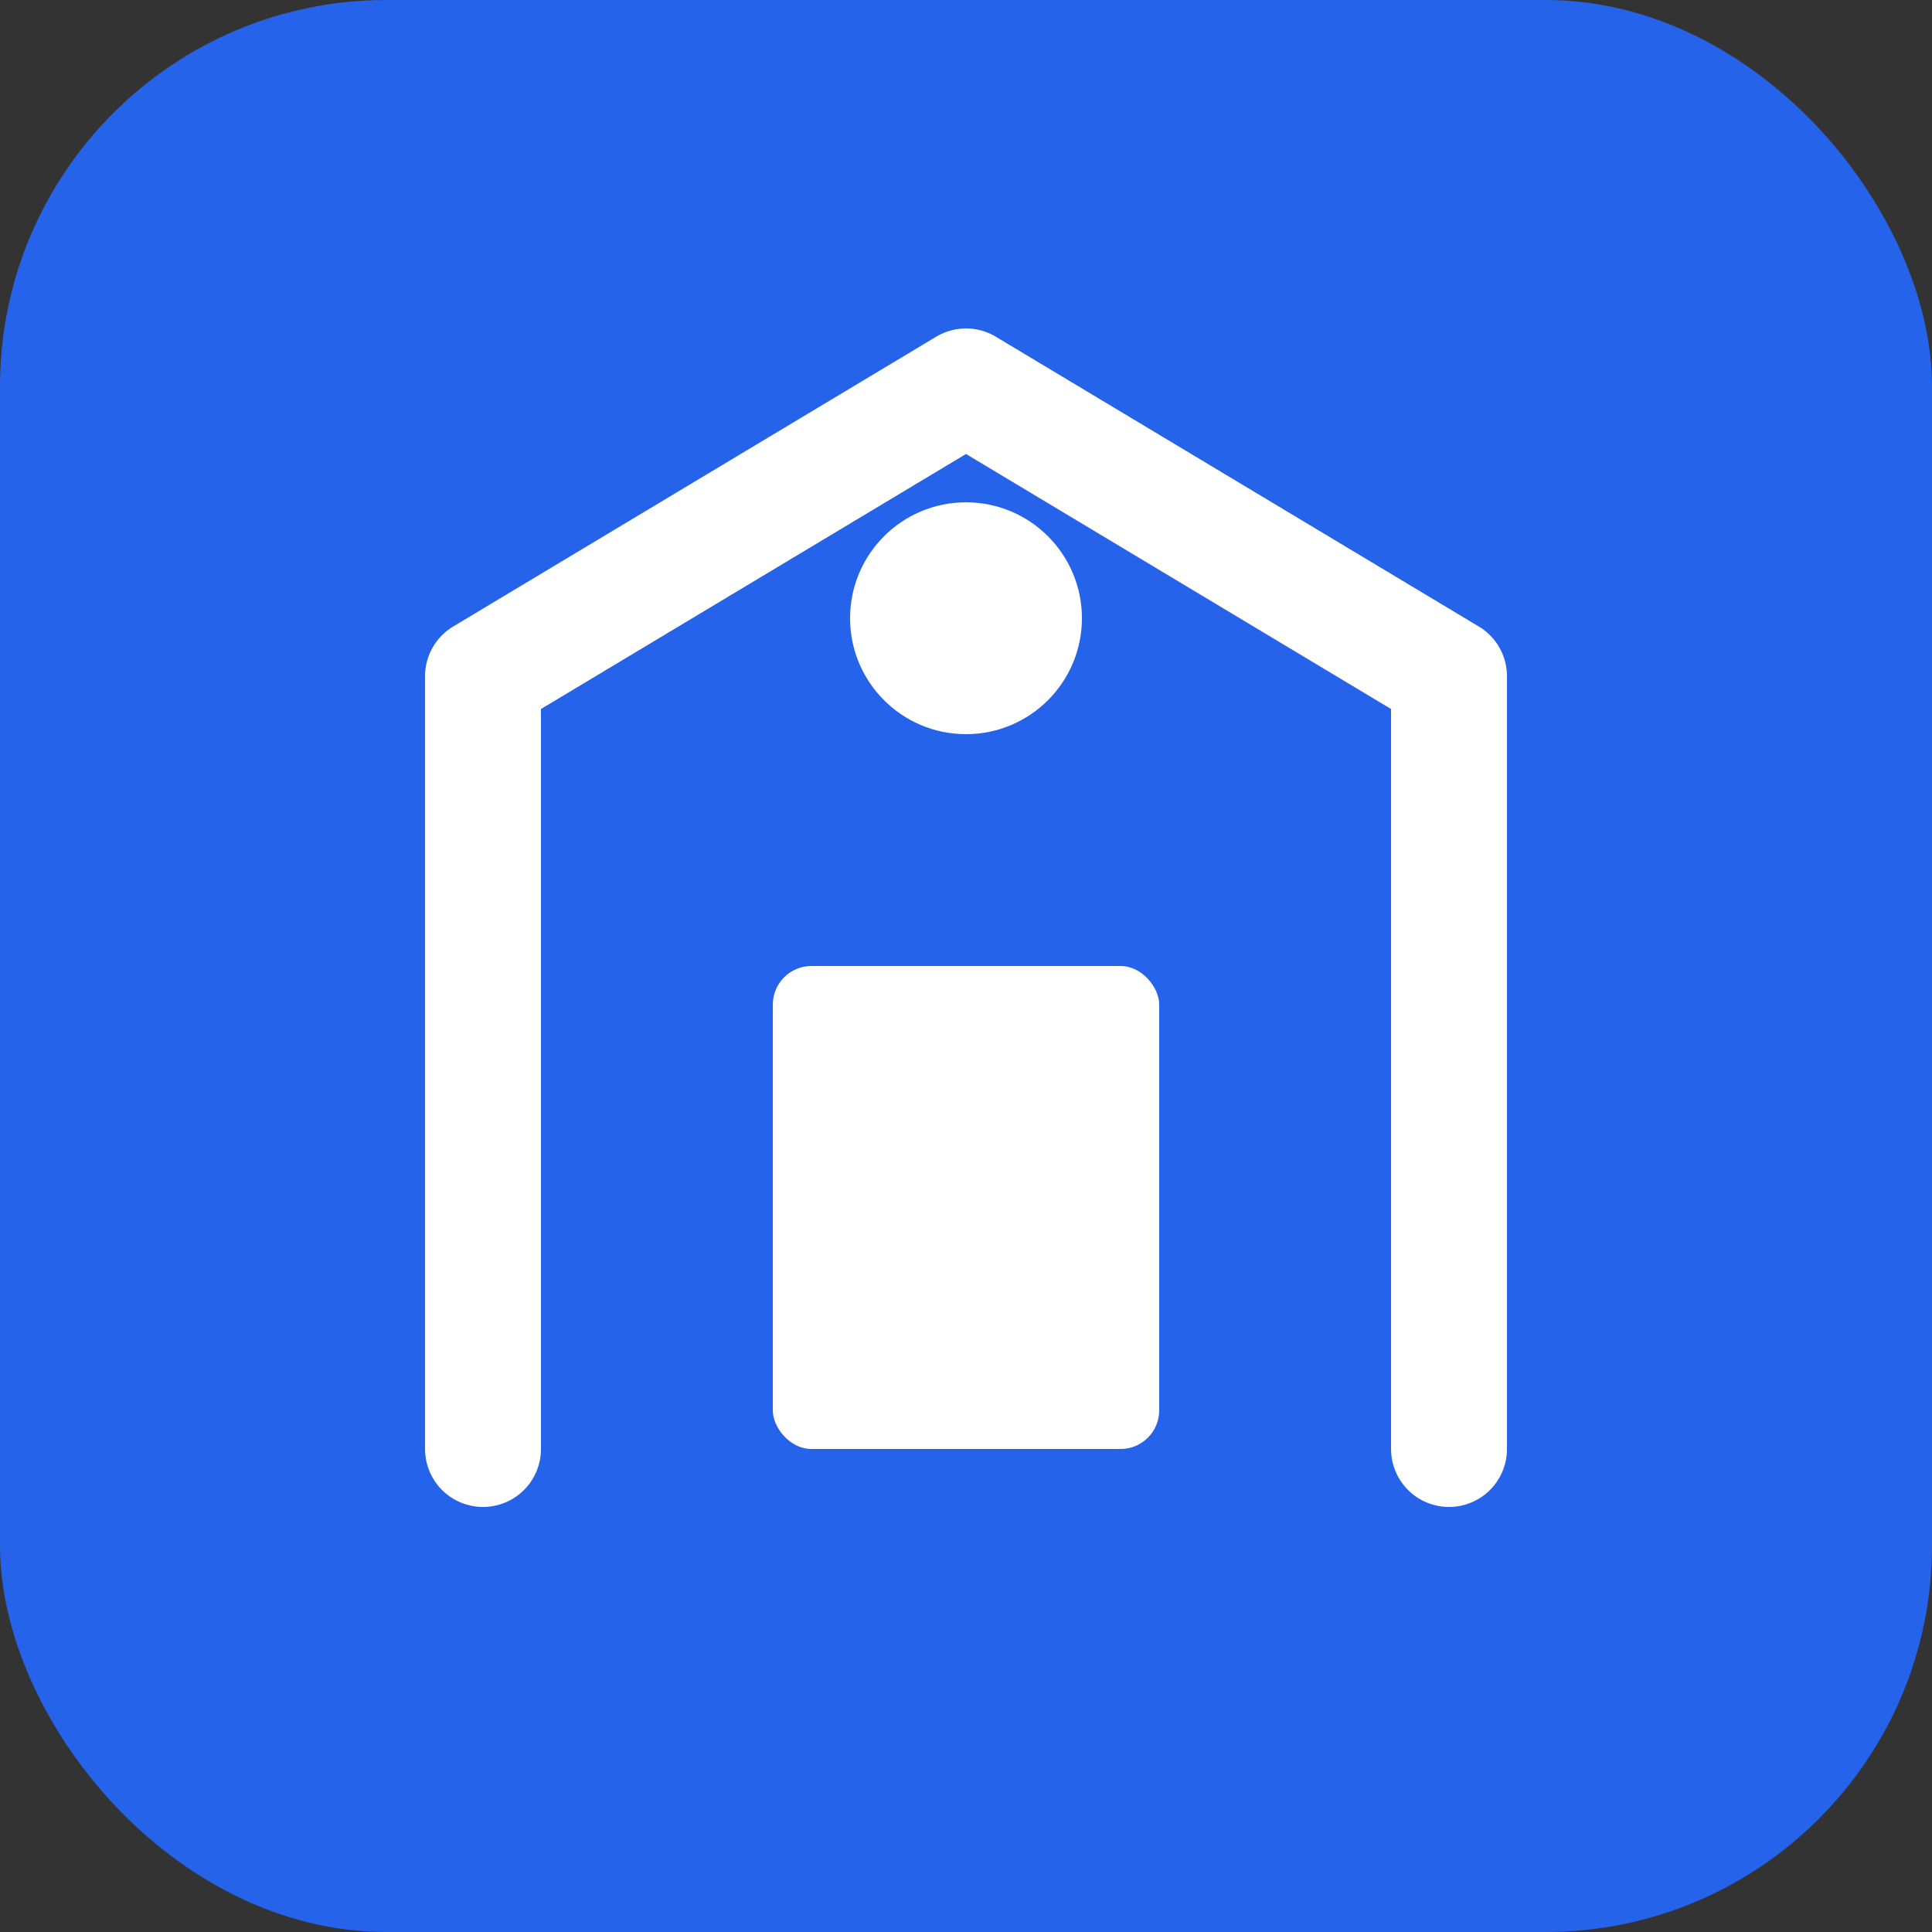 <svg xmlns="http://www.w3.org/2000/svg" viewBox="0 0 100 100">
  <rect x="0" y="0" width="100" height="100" fill="#333333" stroke="none"/>
  <rect width="100" height="100" rx="20" fill="#2563eb"/>
  <path d="M25 75V35l25-15 25 15v40" stroke="white" stroke-width="6" fill="none" stroke-linecap="round" stroke-linejoin="round"/>
  <rect x="40" y="50" width="20" height="25" rx="2" fill="white"/>
  <circle cx="50" cy="32" r="6" fill="white"/>
</svg>

